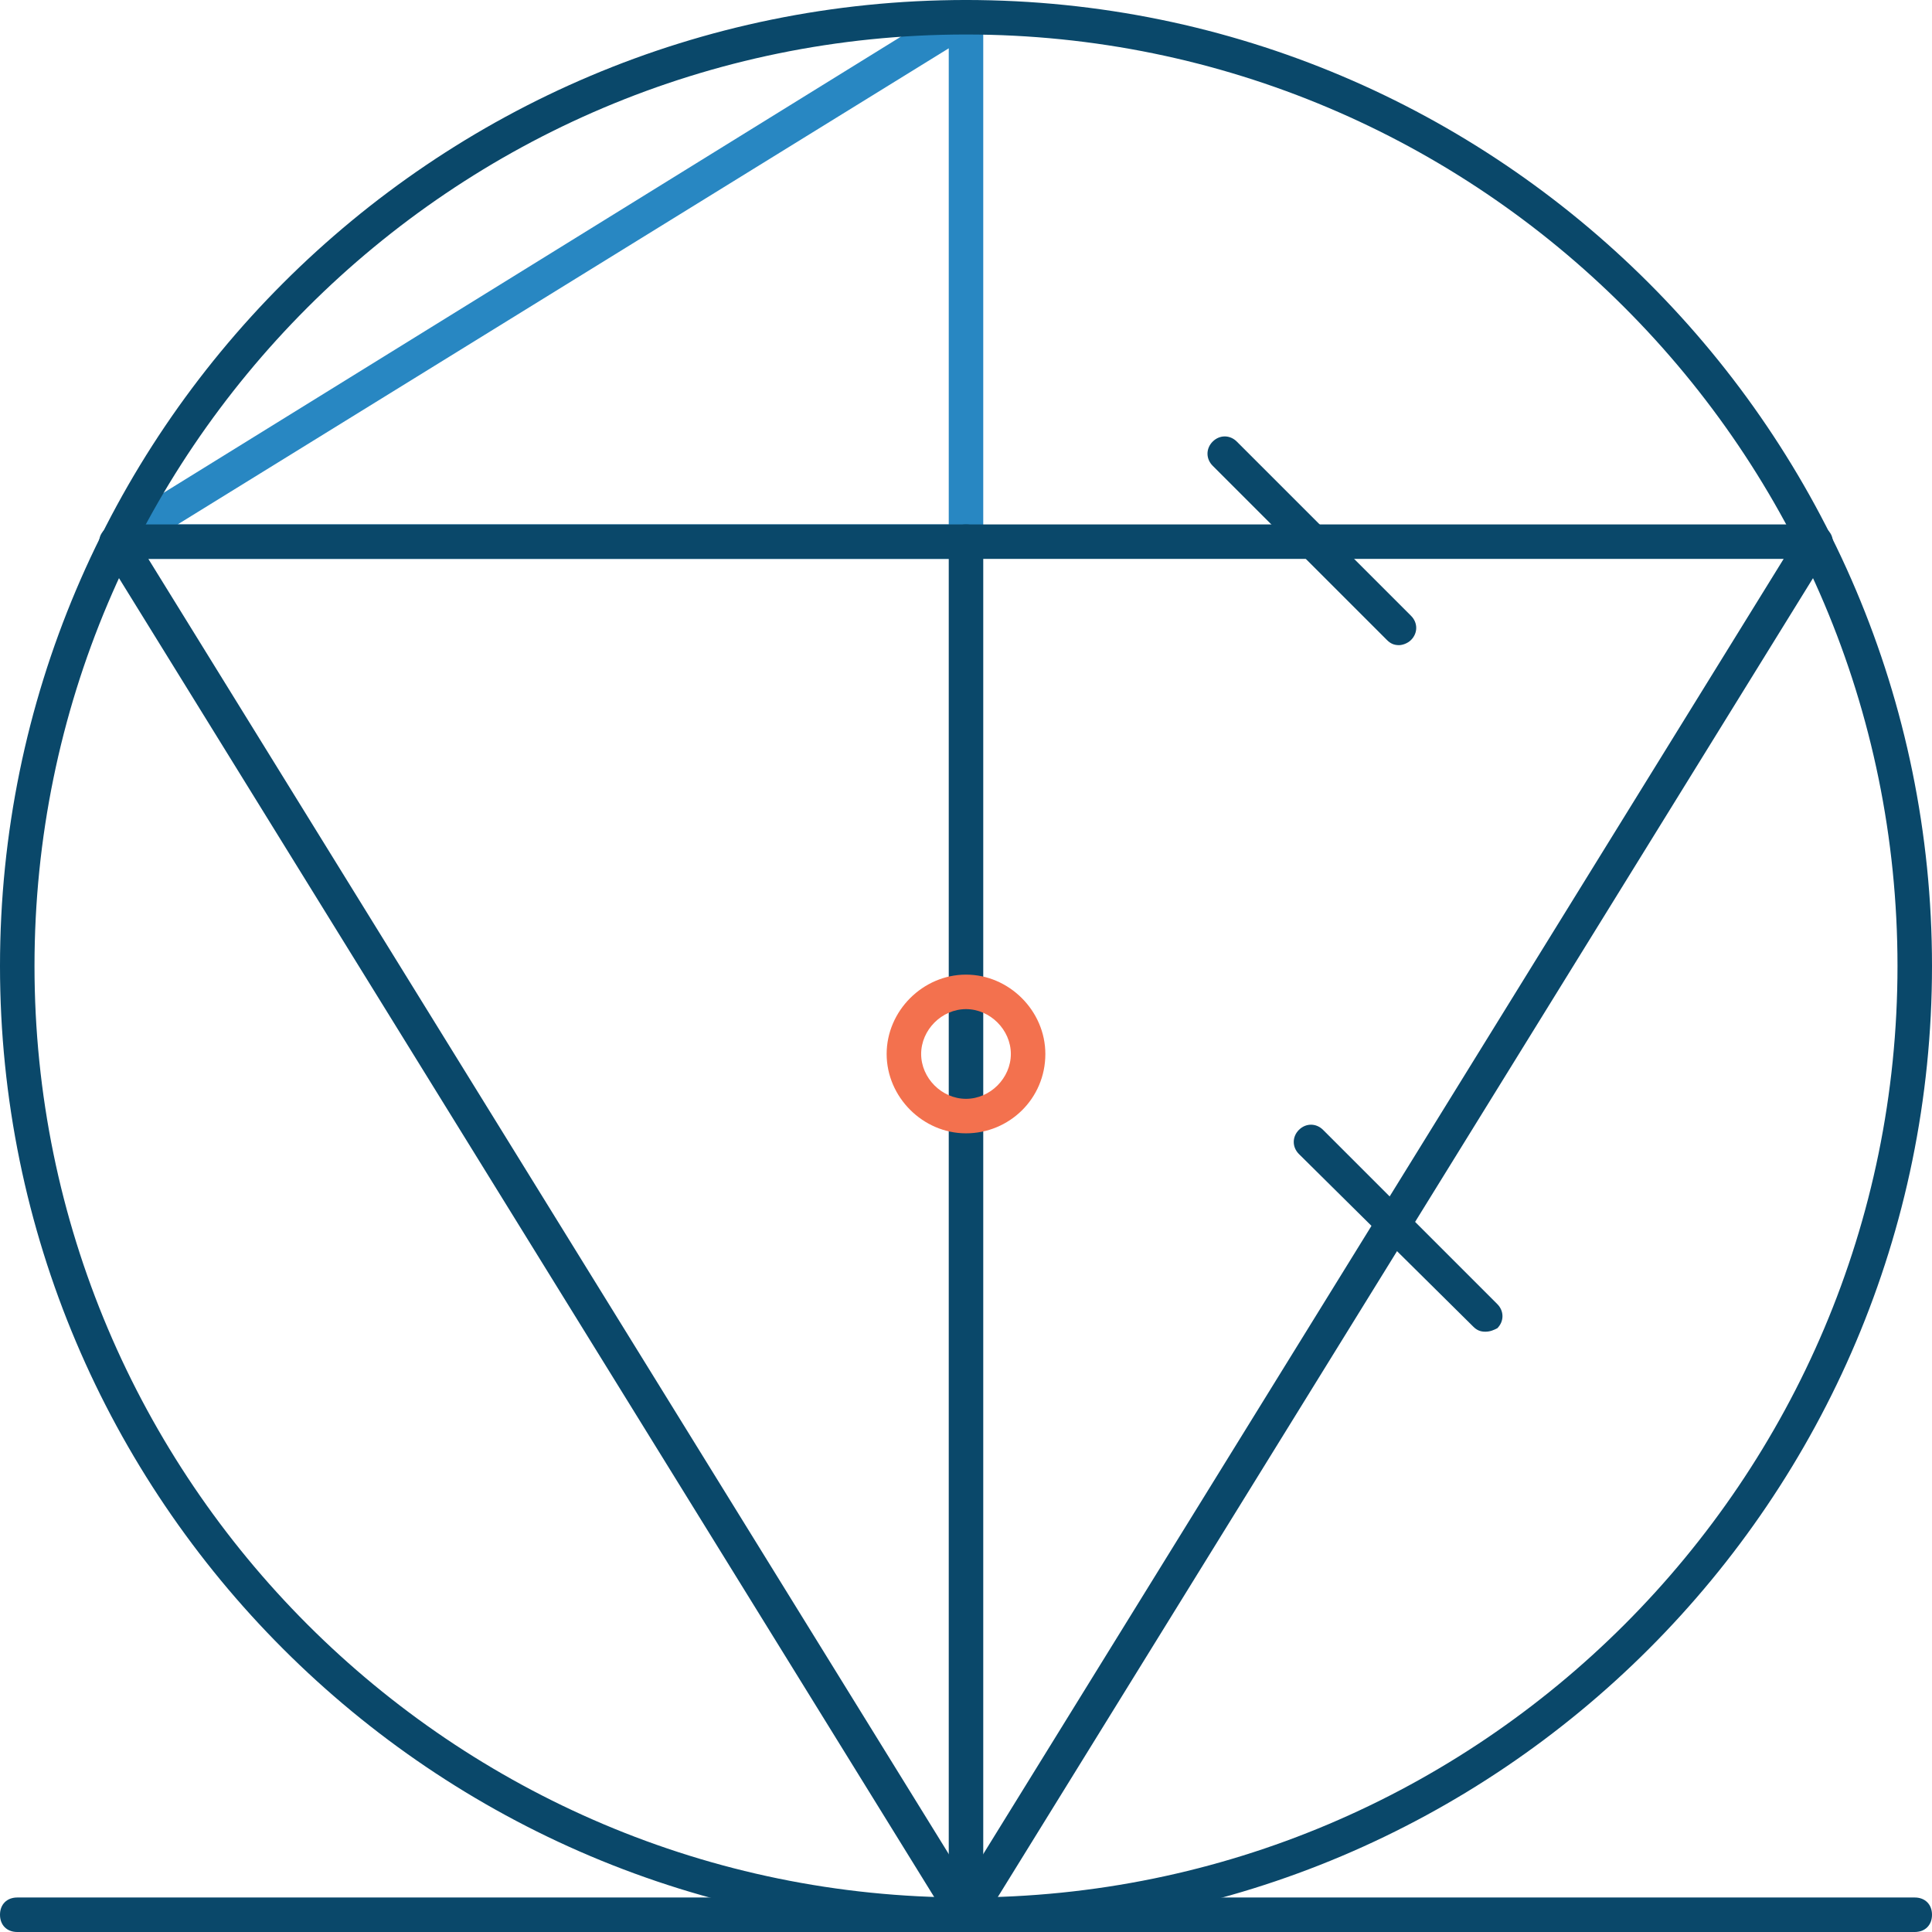 <?xml version="1.0" encoding="utf-8"?>
<!-- Generator: Adobe Illustrator 21.0.0, SVG Export Plug-In . SVG Version: 6.00 Build 0)  -->
<svg version="1.1" id="icons" xmlns="http://www.w3.org/2000/svg" xmlns:xlink="http://www.w3.org/1999/xlink" x="0px" y="0px"
	 viewBox="0 0 112 112" style="enable-background:new 0 0 112 112;" xml:space="preserve">
<style type="text/css">
	.st0{fill:#0A486A;}
	.st1{fill:#F3714E;}
	.st2{fill:#2887C2;}
	.st3{fill:#DAE6E8;}
</style>
<g>
	<path class="st2" d="M56,32.4H6.8c-0.4,0-0.8-0.3-1-0.7c-0.1-0.4,0.1-0.9,0.4-1.1L55.5,0.1c0.3-0.2,0.7-0.2,1,0
		C56.8,0.3,57,0.6,57,1v30.4C57,32,56.6,32.4,56,32.4z M10.3,30.4H55V2.8L10.3,30.4z"/>
	<path class="st0" d="M56,112C25.1,112,0,86.9,0,56S25.1,0,56,0s56,25.1,56,56S86.9,112,56,112z M56,2C26.2,2,2,26.2,2,56
		s24.2,54,54,54s54-24.2,54-54S85.8,2,56,2z"/>
	<path class="st0" d="M56,112c-0.3,0-0.7-0.2-0.9-0.5L5.9,31.9c-0.2-0.3-0.2-0.7,0-1c0.2-0.3,0.5-0.5,0.9-0.5h98.4
		c0.4,0,0.7,0.2,0.9,0.5c0.2,0.3,0.2,0.7,0,1l-49.2,79.6C56.7,111.8,56.3,112,56,112z M8.6,32.4L56,109.1l47.4-76.7H8.6z"/>
	<path class="st0" d="M81.1,37.4c-0.3,0-0.5-0.1-0.7-0.3L70.3,27c-0.4-0.4-0.4-1,0-1.4s1-0.4,1.4,0l10.1,10.1c0.4,0.4,0.4,1,0,1.4
		C81.6,37.3,81.3,37.4,81.1,37.4z"/>
	<path class="st0" d="M86.1,77.2c-0.3,0-0.5-0.1-0.7-0.3L75.3,66.9c-0.4-0.4-0.4-1,0-1.4s1-0.4,1.4,0l10.1,10.1c0.4,0.4,0.4,1,0,1.4
		C86.6,77.1,86.4,77.2,86.1,77.2z"/>
	<path class="st0" d="M56,112c-0.6,0-1-0.4-1-1V31.4c0-0.6,0.4-1,1-1s1,0.4,1,1V111C57,111.6,56.6,112,56,112z"/>
	<path class="st0" d="M111,112H1c-0.6,0-1-0.4-1-1s0.4-1,1-1h110c0.6,0,1,0.4,1,1S111.6,112,111,112z"/>
	<path class="st1" d="M56,65.7c-2.5,0-4.6-2.1-4.6-4.6c0-2.5,2.1-4.6,4.6-4.6s4.6,2.1,4.6,4.6C60.6,63.7,58.5,65.7,56,65.7z
		 M56,58.5c-1.4,0-2.6,1.2-2.6,2.6s1.2,2.6,2.6,2.6s2.6-1.2,2.6-2.6S57.4,58.5,56,58.5z"/>
</g>
</svg>
